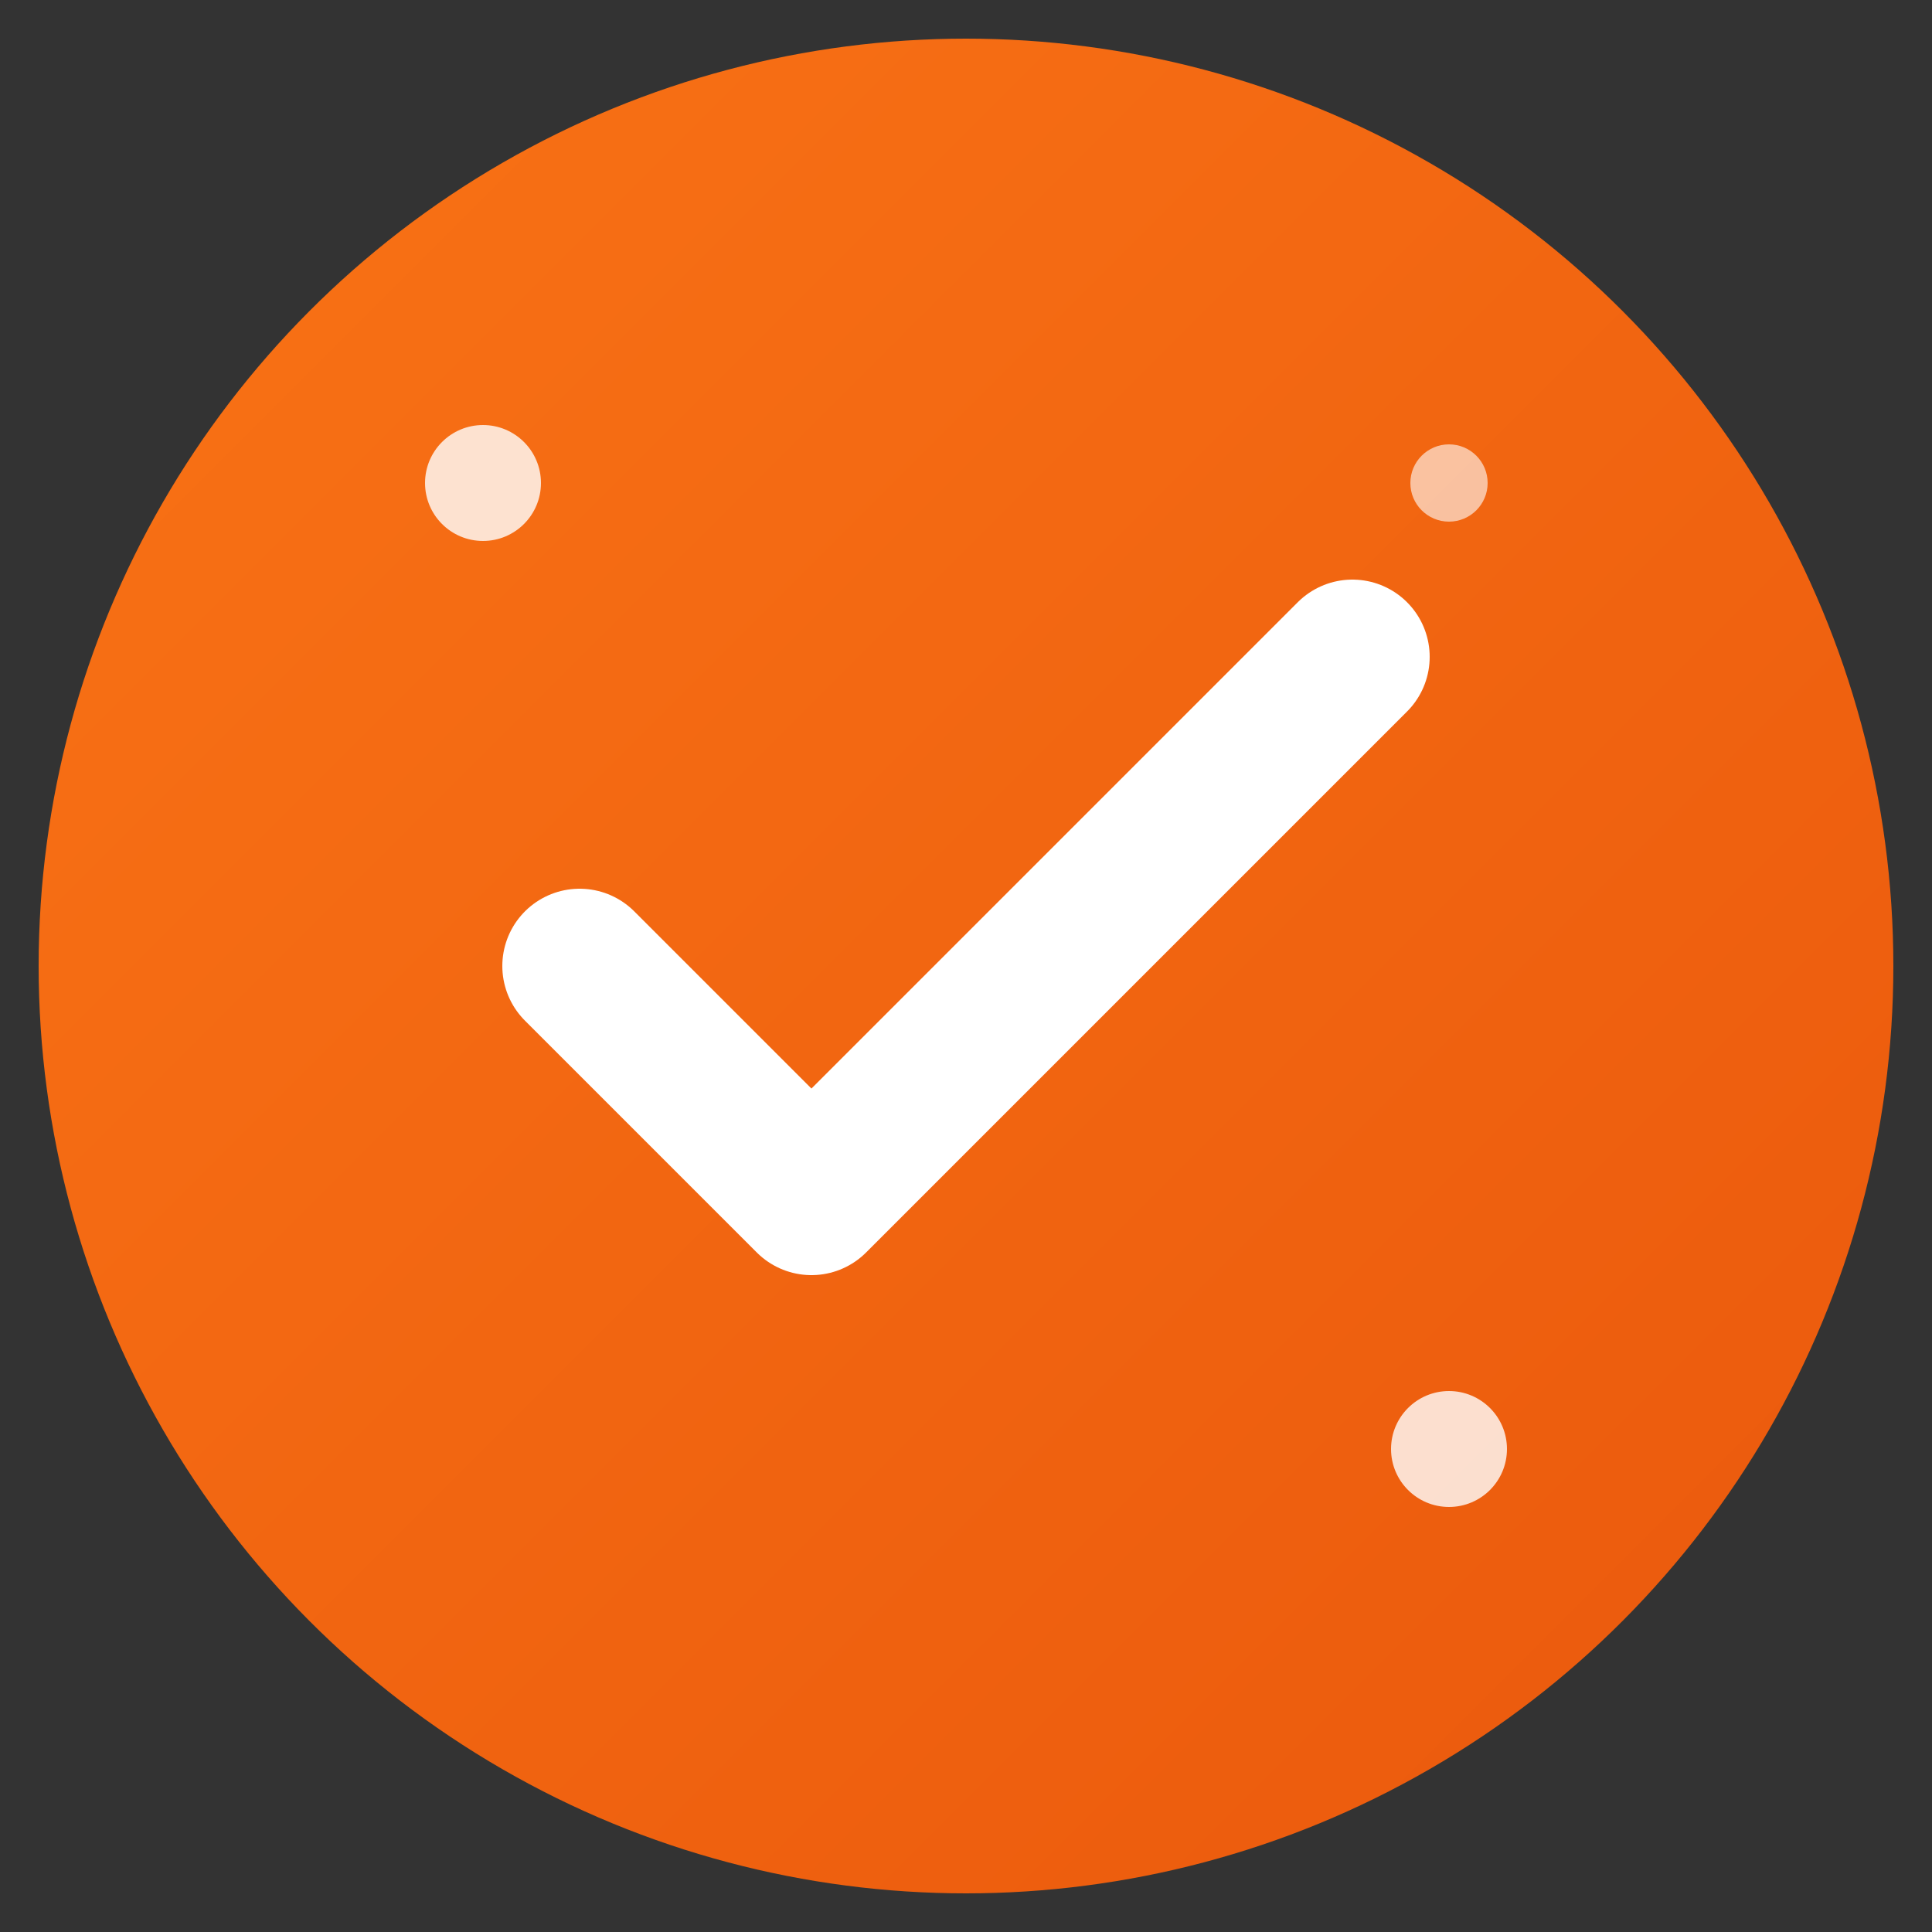 <svg xmlns="http://www.w3.org/2000/svg" viewBox="0 0 100 100">
  <rect x="0" y="0" width="100" height="100" fill="#333333" stroke="none"/>
  <defs>
    <linearGradient id="grad1" x1="0%" y1="0%" x2="100%" y2="100%">
      <stop offset="0%" style="stop-color:#f97316;stop-opacity:1" />
      <stop offset="100%" style="stop-color:#ea580c;stop-opacity:1" />
    </linearGradient>
  </defs>
  
  <!-- Background circle -->
  <circle cx="50" cy="50" r="48" fill="url(#grad1)"/>
  
  <!-- Checkmark/Star icon representing "right choice" -->
  <path d="M 30 50 L 42 62 L 70 34" 
        stroke="white" 
        stroke-width="8" 
        stroke-linecap="round" 
        stroke-linejoin="round" 
        fill="none"/>
  
  <!-- Small sparkle/star effect -->
  <circle cx="25" cy="25" r="3" fill="white" opacity="0.8"/>
  <circle cx="75" cy="75" r="3" fill="white" opacity="0.8"/>
  <circle cx="75" cy="25" r="2" fill="white" opacity="0.6"/>
</svg>
